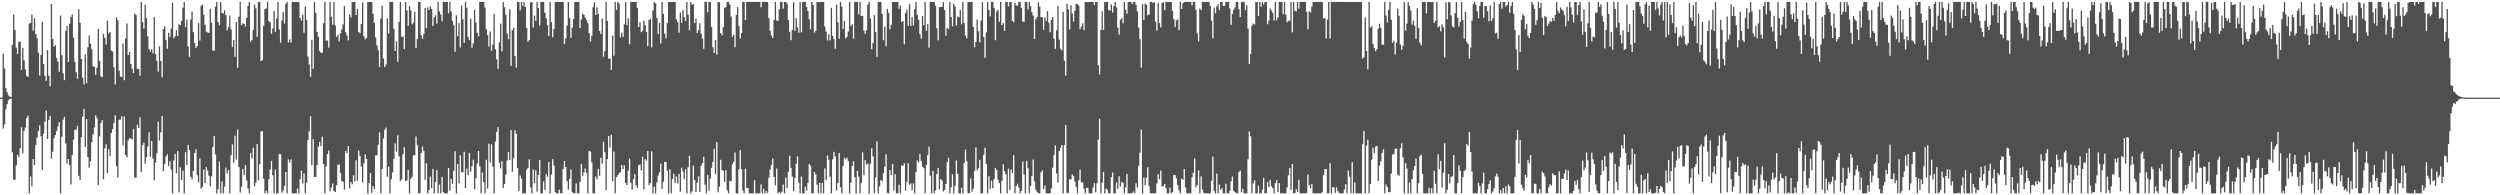 <svg xmlns="http://www.w3.org/2000/svg" width="1920" height="150"><path fill="#4f4f4f" d="M0 74.963h1v1H0zM1 74.879h1v1H1zM2 41.121h1v57.615H2zM3 52.567h1v42.907H3zM4 67.628h1v16.205H4zM5 70.846h1v9.133H5zM6 73.279h1v3.676H6zM7 74.165h1v1.705H7zM8 74.49h1v1.245H8zM9 34.454h1v82.47H9zM10 11.163h1v126.773H10zM11 23.042h1v115.091H11zM12 36.546h1v90.598H12zM13 41.453h1v77.485H13zM14 32.133h1v88.423H14zM15 31.947h1v81.845H15zM16 53.705h1v44.079H16zM17 36.939h1v80.881H17zM18 46.406h1v54.193H18zM19 53.371h1v44.424H19zM20 58.202h1v32.424H20zM21 59.109h1v29.712H21zM22 18.111h1v130.396H22zM23 17.567h1v117.897H23zM24 11.085h1v132.012H24zM25 23.57h1v98.521H25zM26 14.056h1v112.751H26zM27 26.097h1v85.39H27zM28 29.258h1v76.388H28zM29 40.475h1v60.307H29zM30 58.022h1v38.27H30zM31 42.213h1v62.415H31zM32 16.727h1v113.685H32zM33 49.265h1v53.317H33zM34 58.342h1v35.118H34zM35 62.08h1v22.717H35zM36 38.393h1v68.368H36zM37 58.193h1v33.873H37zM38 66.22h1v22.76H38zM39 3.085h1v118.78H39zM40 29.933h1v86.619H40zM41 35.909h1v70.297H41zM42 34.65h1v69.096H42zM43 44.433h1v56.232H43zM44 47.406h1v49.798H44zM45 55.092h1v38.666H45zM46 11.934h1v136.549H46zM47 42.325h1v62.628H47zM48 56.287h1v35.64H48zM49 61.544h1v28.183H49zM50 23.866h1v86.239H50zM51 19.995h1v105.576H51zM52 47.605h1v74.594H52zM53 18.185h1v108.647H53zM54 13.014h1v128.654H54zM55 11.085h1v107.901H55zM56 28.944h1v78.292H56zM57 47.585h1v52.209H57zM58 55.378h1v44.079H58zM59 60.432h1v36.123H59zM60 7.134h1v127.858H60zM61 17.523h1v120.755H61zM62 45.332h1v60.016H62zM63 59.663h1v30.009H63zM64 64.968h1v18.606H64zM65 41.748h1v71.03H65zM66 63.858h1v27.574H66zM67 36.33h1v84.251H67zM68 27.322h1v101.573H68zM69 33.479h1v90.327H69zM70 37.978h1v71.183H70zM71 50.899h1v52.316H71zM72 51.35h1v46.393H72zM73 57.518h1v31.041H73zM74 52.082h1v38.633H74zM75 22.259h1v119.998H75zM76 46.745h1v57.981H76zM77 58.472h1v35.995H77zM78 59.285h1v32.964H78zM79 25.9h1v111.758H79zM80 29.025h1v84.916H80zM81 34.2h1v76.596H81zM82 15.882h1v116.928H82zM83 25.71h1v88.929H83zM84 24.625h1v95.363H84zM85 38.83h1v63.36H85zM86 39.562h1v59.604H86zM87 51.686h1v42.728H87zM88 64.801h1v23.786H88zM89 13.305h1v114.264H89zM90 15.472h1v120.998H90zM91 54.282h1v37.69H91zM92 58.816h1v33.021H92zM93 59.262h1v30.108H93zM94 33.476h1v78.244H94zM95 61.569h1v27.768H95zM96 29.473h1v89.705H96zM97 18.027h1v102.827H97zM98 42.329h1v65.512H98zM99 39.935h1v66.216H99zM100 49.102h1v57.32H100zM101 52.636h1v54.408H101zM102 56.071h1v43.037H102zM103 10.455h1v126.054H103zM104 11.579h1v124.779H104zM105 53.018h1v42.824H105zM106 52.849h1v45.436H106zM107 58.095h1v32.039H107zM108 1.485h1v130.776H108zM109 17.017h1v94.387H109zM110 21.922h1v87.622H110zM111 3.786h1v121.991H111zM112 13.998h1v106.761H112zM113 27.892h1v84.596H113zM114 37.768h1v63.82H114zM115 39.581h1v80.799H115zM116 37.747h1v70.593H116zM117 40.993h1v80.799H117zM118 13.145h1v125.473H118zM119 41.576h1v83.289H119zM120 46.747h1v70.902H120zM121 54.973h1v38.521H121zM122 35.564h1v72.319H122zM123 46.781h1v54.857H123zM124 59.319h1v29.666H124zM125 22.337h1v109.085H125zM126 20.222h1v105.761H126zM127 30.613h1v89.606H127zM128 37.413h1v81.044H128zM129 25.129h1v102.456H129zM130 28.352h1v95.514H130zM131 21.927h1v108.267H131zM132 2.156h1v146.326H132zM133 29.361h1v93.889H133zM134 27.912h1v90.293H134zM135 23.154h1v109.979H135zM136 27.768h1v88.24H136zM137 18.672h1v129.08H137zM138 19.327h1v109.144H138zM139 16.054h1v122.186H139zM140 5.814h1v125.312H140zM141 1.517h1v147.041H141zM142 20.778h1v96.136H142zM143 14.932h1v111.909H143zM144 35.575h1v75.695H144zM145 43.607h1v71.717H145zM146 14.946h1v120.838H146zM147 8.796h1v128.986H147zM148 24.706h1v106.617H148zM149 33.025h1v84.612H149zM150 36.85h1v77.849H150zM151 35.335h1v99.275H151zM152 17.704h1v122.289H152zM153 31.098h1v90.504H153zM154 4.582h1v140.359H154zM155 3.378h1v140.043H155zM156 11.282h1v118.97H156zM157 19.112h1v121.387H157zM158 24.337h1v103.971H158zM159 24.934h1v106.031H159zM160 25.28h1v109.625H160zM161 6.752h1v136.423H161zM162 17.599h1v117.812H162zM163 38.718h1v74.122H163zM164 39.086h1v65.349H164zM165 5.045h1v113.593H165zM166 1.492h1v146.99H166zM167 16.898h1v128.577H167zM168 19.402h1v104.779H168zM169 1.52h1v146.905H169zM170 9.954h1v129.414H170zM171 10.373h1v138.13H171zM172 7.915h1v135.397H172zM173 11.726h1v116.992H173zM174 23.474h1v109.659H174zM175 20.847h1v109.776H175zM176 11.918h1v136.565H176zM177 22.68h1v96.452H177zM178 36.15h1v74.742H178zM179 30.824h1v94.196H179zM180 43.565h1v60.6H180zM181 16.926h1v105.569H181zM182 52.034h1v47.464H182zM183 12.861h1v115.37H183zM184 1.488h1v146.427H184zM185 19.439h1v124.045H185zM186 17.812h1v111.971H186zM187 18.441h1v116.043H187zM188 20.38h1v106.432H188zM189 13.655h1v124.855H189zM190 4.472h1v140.302H190zM191 1.517h1v146.83H191zM192 32.055h1v85.374H192zM193 30.794h1v90.954H193zM194 22.845h1v90.627H194zM195 3.481h1v139.57H195zM196 6.388h1v133.781H196zM197 28.274h1v82.401H197zM198 1.52h1v136.94H198zM199 1.501h1v124.632H199zM200 46.996h1v53.957H200zM201 46.22h1v54.582H201zM202 19.837h1v117.402H202zM203 6.976h1v141.513H203zM204 6.418h1v139.975H204zM205 1.328h1v147.178H205zM206 16.246h1v121.286H206zM207 17.063h1v113.257H207zM208 25.907h1v97.626H208zM209 21.952h1v112.641H209zM210 8.411h1v140.073H210zM211 24.41h1v105.832H211zM212 14.255h1v134.244H212zM213 1.52h1v146.963H213zM214 22.618h1v95.601H214zM215 32.799h1v85.637H215zM216 15.765h1v132.2H216zM217 9.224h1v137.102H217zM218 18.109h1v124.683H218zM219 2.955h1v129.178H219zM220 1.504h1v146.979H220zM221 32.613h1v89.822H221zM222 30.27h1v94.598H222zM223 32.737h1v89.677H223zM224 1.52h1v146.963H224zM225 1.497h1v147.066H225zM226 1.501h1v147.043H226zM227 1.52h1v146.979H227zM228 1.52h1v143.262H228zM229 1.728h1v146.754H229zM230 13.815h1v123.875H230zM231 15.772h1v115.262H231zM232 11.311h1v129.719H232zM233 25.131h1v108.1H233zM234 4.932h1v143.568H234zM235 15.461h1v124.814H235zM236 43.414h1v64.109H236zM237 49.66h1v51.11H237zM238 58.983h1v30.293H238zM239 30.604h1v96.345H239zM240 52.819h1v54.065H240zM241 1.52h1v134.381H241zM242 9.901h1v126.162H242zM243 24.408h1v102.36H243zM244 28.12h1v84.557H244zM245 39.066h1v69.872H245zM246 40.592h1v71.543H246zM247 40.478h1v64.516H247zM248 17.919h1v108.077H248zM249 1.501h1v146.981H249zM250 31.258h1v96.517H250zM251 31.091h1v87.224H251zM252 36.584h1v79.002H252zM253 1.552h1v145.324H253zM254 12.897h1v130.961H254zM255 19.091h1v121.834H255zM256 1.52h1v145.244H256zM257 19.579h1v127.908H257zM258 28.388h1v113.825H258zM259 26.754h1v99.922H259zM260 31.785h1v94.42H260zM261 25.589h1v107.201H261zM262 22.565h1v116.473H262zM263 18.768h1v120.794H263zM264 4.688h1v140.9H264zM265 24.76h1v91.167H265zM266 27.406h1v90.256H266zM267 31.025h1v81.094H267zM268 10.995h1v133.637H268zM269 13.474h1v126.288H269zM270 1.511h1v140.018H270zM271 1.465h1v133.136H271zM272 1.501h1v137.75H272zM273 11.568h1v111.533H273zM274 6.789h1v132.071H274zM275 24.596h1v90.929H275zM276 25.385h1v94.395H276zM277 18.407h1v109.533H277zM278 1.877h1v138.176H278zM279 27.869h1v97.537H279zM280 30.293h1v88.212H280zM281 29.157h1v92.971H281zM282 1.511h1v147.242H282zM283 1.495h1v139.018H283zM284 1.52h1v131.391H284zM285 1.506h1v146.608H285zM286 10.48h1v132.387H286zM287 17.496h1v127.812H287zM288 28.837h1v90.501H288zM289 34.893h1v84.438H289zM290 38.596h1v72.515H290zM291 51.409h1v50.293H291zM292 14.209h1v134.273H292zM293 4.28h1v125.484H293zM294 44.884h1v61.44H294zM295 51.503h1v48.208H295zM296 49.5h1v48.425H296zM297 14.124h1v121.648H297zM298 25.69h1v102.28H298zM299 1.492h1v146.995H299zM300 1.492h1v136.187H300zM301 1.52h1v130.847H301zM302 22.108h1v99.867H302zM303 39.157h1v70.973H303zM304 31.794h1v84.674H304zM305 47.411h1v56.523H305zM306 16.734h1v103.342H306zM307 1.492h1v137.551H307zM308 28.349h1v109.428H308zM309 28.024h1v90.453H309zM310 37.715h1v75.388H310zM311 1.52h1v137.546H311zM312 7.949h1v130.574H312zM313 19.842h1v110.634H313zM314 4.733h1v143.749H314zM315 7.961h1v129.297H315zM316 18.617h1v117.212H316zM317 17.283h1v102.16H317zM318 9.153h1v109.968H318zM319 36.861h1v68.011H319zM320 29.997h1v81.524H320zM321 1.515h1v146.97H321zM322 1.506h1v146.995H322zM323 27.109h1v90.435H323zM324 29.796h1v82.735H324zM325 26.168h1v89.789H325zM326 6.038h1v131.973H326zM327 21.682h1v103.802H327zM328 5.747h1v142.754H328zM329 7.597h1v138.451H329zM330 4.974h1v130.696H330zM331 6.862h1v137.668H331zM332 20.023h1v109.67H332zM333 13.284h1v135.223H333zM334 11.691h1v128.137H334zM335 18.082h1v112.495H335zM336 1.497h1v147.004H336zM337 8.819h1v132.886H337zM338 11.115h1v137.368H338zM339 16.342h1v119.501H339zM340 1.504h1v146.068H340zM341 1.504h1v146.997H341zM342 1.481h1v147.045H342zM343 1.52h1v146.979H343zM344 10.256h1v118.755H344zM345 1.501h1v144.96H345zM346 8.803h1v128.551H346zM347 16.138h1v125.129H347zM348 19.418h1v111.808H348zM349 39.78h1v76.466H349zM350 11.76h1v136.739H350zM351 27.928h1v98.027H351zM352 17.667h1v123.067H352zM353 36.411h1v82.859H353zM354 4.2h1v128.121H354zM355 14.811h1v117.425H355zM356 32.838h1v83.708H356zM357 1.504h1v142.932H357zM358 5.937h1v123.545H358zM359 28.363h1v106.178H359zM360 30.746h1v86.709H360zM361 14.41h1v117.551H361zM362 36.621h1v90.932H362zM363 33.257h1v89.421H363zM364 7.571h1v137.794H364zM365 17.301h1v119.565H365zM366 25.145h1v100.57H366zM367 27.827h1v88.139H367zM368 1.49h1v126.251H368zM369 1.483h1v147.018H369zM370 1.501h1v130.977H370zM371 1.501h1v138.366H371zM372 5.75h1v142.751H372zM373 22.538h1v100.126H373zM374 26.896h1v117.888H374zM375 35.706h1v74.651H375zM376 24.193h1v100.652H376zM377 39.011h1v71.82H377zM378 34.135h1v93.878H378zM379 10.618h1v137.867H379zM380 37.857h1v70.879H380zM381 45.566h1v55.706H381zM382 52.844h1v44.797H382zM383 32.533h1v92.344H383zM384 18.164h1v111.179H384zM385 39.487h1v84.344H385zM386 1.52h1v142.831H386zM387 5.527h1v135.814H387zM388 11.201h1v122.9H388zM389 25.747h1v97.551H389zM390 30.093h1v86.644H390zM391 7.207h1v115.566H391zM392 50.583h1v49.355H392zM393 23.259h1v108.675H393zM394 21.389h1v100.032H394zM395 43.007h1v57.093H395zM396 51.899h1v50.838H396zM397 1.513h1v127.564H397zM398 1.52h1v145.106H398zM399 7.993h1v126.727H399zM400 1.501h1v135.688H400zM401 4.662h1v143.82H401zM402 1.501h1v146.981H402zM403 5.379h1v143.113H403zM404 21.606h1v108.705H404zM405 32.08h1v96.821H405zM406 30.661h1v91.682H406zM407 1.962h1v141.966H407zM408 1.508h1v146.992H408zM409 21.199h1v108.963H409zM410 12.041h1v128.656H410zM411 15.958h1v114.772H411zM412 1.479h1v145.738H412zM413 6.132h1v128.258H413zM414 19.723h1v103.209H414zM415 1.499h1v147.027H415zM416 1.52h1v146.988H416zM417 1.501h1v137.835H417zM418 9.798h1v136.143H418zM419 13.962h1v119.863H419zM420 19.345h1v116.397H420zM421 27.601h1v96.855H421zM422 1.515h1v147.098H422zM423 17.017h1v117.1H423zM424 28.695h1v93.507H424zM425 22.247h1v104.937H425zM426 1.52h1v145.937H426zM427 1.504h1v147.002H427zM428 1.501h1v146.999H428zM429 1.501h1v144.179H429zM430 1.52h1v146.963H430zM431 1.504h1v146.983H431zM432 1.52h1v128.416H432zM433 33.678h1v90.032H433zM434 29.453h1v98.908H434zM435 19.702h1v119.426H435zM436 1.547h1v144.063H436zM437 13.916h1v123.465H437zM438 29.091h1v101.03H438zM439 21.21h1v126.221H439zM440 14.614h1v133.868H440zM441 1.52h1v146.981H441zM442 1.501h1v139.419H442zM443 1.501h1v146.981H443zM444 1.506h1v146.981H444zM445 21.442h1v118.27H445zM446 15.074h1v110.799H446zM447 10.654h1v124.36H447zM448 11.398h1v120.861H448zM449 13.568h1v115.873H449zM450 15.417h1v117.285H450zM451 17.857h1v130.625H451zM452 25.511h1v90.432H452zM453 31.92h1v84.44H453zM454 27.429h1v97.279H454zM455 5.647h1v142.863H455zM456 1.746h1v146.738H456zM457 11.545h1v123.992H457zM458 5.605h1v132.147H458zM459 10.771h1v118.924H459zM460 23.799h1v111.151H460zM461 26.232h1v94.937H461zM462 14.25h1v111.421H462zM463 43.469h1v65.358H463zM464 39.278h1v77.549H464zM465 1.501h1v144.466H465zM466 16.106h1v106.109H466zM467 45.087h1v59.409H467zM468 44.868h1v68.462H468zM469 53.696h1v49.806H469zM470 27.413h1v111.751H470zM471 42.783h1v73.488H471zM472 1.506h1v147.011H472zM473 7.544h1v128.551H473zM474 1.52h1v132.971H474zM475 2.772h1v130.268H475zM476 28.674h1v103.573H476zM477 25.042h1v101.701H477zM478 28.262h1v101.586H478zM479 18.704h1v108.391H479zM480 1.52h1v138.979H480zM481 19.286h1v122.864H481zM482 14.072h1v117.027H482zM483 34.007h1v87.849H483zM484 1.501h1v138.874H484zM485 1.497h1v144.255H485zM486 1.517h1v136.07H486zM487 1.501h1v132.247H487zM488 1.504h1v140.838H488zM489 6.111h1v138.174H489zM490 20.741h1v106.251H490zM491 17.12h1v109.155H491zM492 24.71h1v106.155H492zM493 23.763h1v96.608H493zM494 15.772h1v129.68H494zM495 19.389h1v102.824H495zM496 24.502h1v98.965H496zM497 35.449h1v80.545H497zM498 15.376h1v126.878H498zM499 14.365h1v126.201H499zM500 36.413h1v79.805H500zM501 8.045h1v140.465H501zM502 1.495h1v141.861H502zM503 2.657h1v145.825H503zM504 13.744h1v126.288H504zM505 26.15h1v108.636H505zM506 17.628h1v114.662H506zM507 33.387h1v92.291H507zM508 1.52h1v143.658H508zM509 10.586h1v128.991H509zM510 25.742h1v98.569H510zM511 29.462h1v94.976H511zM512 17.828h1v113.239H512zM513 1.52h1v146.963H513zM514 1.52h1v128.441H514zM515 1.52h1v146.967H515zM516 1.501h1v135.949H516zM517 1.501h1v131.888H517zM518 1.504h1v139.1H518zM519 14.923h1v120.648H519zM520 17.056h1v123.82H520zM521 25.031h1v108.473H521zM522 9.691h1v137.482H522zM523 17.626h1v111.211H523zM524 7.828h1v123.875H524zM525 13.097h1v124.285H525zM526 16.134h1v113.637H526zM527 1.52h1v146.988H527zM528 11.288h1v117.095H528zM529 23.222h1v96.363H529zM530 1.52h1v146.963H530zM531 3.635h1v143.431H531zM532 3.227h1v123.998H532zM533 17.729h1v120.554H533zM534 14.207h1v133.273H534zM535 25.369h1v114.974H535zM536 23.135h1v112.344H536zM537 17.839h1v129.554H537zM538 25.825h1v101.467H538zM539 29.693h1v95.551H539zM540 37.424h1v82.939H540zM541 1.247h1v140.572H541zM542 1.501h1v146.981H542zM543 9.435h1v124.939H543zM544 1.499h1v145.095H544zM545 1.504h1v135.642H545zM546 20.631h1v108.254H546zM547 36.321h1v88.103H547zM548 40.693h1v73.548H548zM549 30.778h1v103.019H549zM550 41.998h1v67.098H550zM551 1.52h1v146.251H551zM552 1.664h1v141.62H552zM553 25.388h1v97.333H553zM554 27.127h1v103.394H554zM555 20.842h1v110.398H555zM556 6.189h1v133.429H556zM557 5.358h1v125.305H557zM558 1.495h1v144.621H558zM559 1.495h1v146.967H559zM560 3.426h1v135.39H560zM561 12.712h1v126.537H561zM562 28.324h1v97.858H562zM563 26.8h1v97.517H563zM564 36.225h1v80.934H564zM565 11.492h1v137.018H565zM566 5.466h1v143.035H566zM567 20.05h1v109.968H567zM568 29.556h1v85.649H568zM569 25.447h1v104.34H569zM570 1.504h1v144.852H570zM571 1.495h1v147.013H571zM572 15.411h1v114.134H572zM573 1.501h1v142.763H573zM574 1.501h1v143.056H574zM575 1.504h1v146.995H575zM576 1.506h1v146.976H576zM577 1.504h1v146.979H577zM578 1.506h1v146.99H578zM579 1.504h1v136.894H579zM580 1.504h1v146.995H580zM581 1.504h1v146.992H581zM582 1.508h1v146.974H582zM583 1.515h1v146.981H583zM584 5.61h1v136.01H584zM585 1.506h1v146.976H585zM586 1.506h1v143.431H586zM587 1.506h1v146.99H587zM588 1.52h1v145.058H588zM589 1.52h1v146.743H589zM590 13.852h1v122.605H590zM591 23.504h1v106.828H591zM592 27.271h1v99.403H592zM593 29.057h1v92.692H593zM594 15.342h1v120.595H594zM595 1.52h1v140.865H595zM596 15.617h1v113.806H596zM597 15.965h1v132.518H597zM598 7.18h1v140.25H598zM599 1.38h1v147.144H599zM600 1.52h1v145.669H600zM601 6.599h1v135.106H601zM602 1.495h1v147.002H602zM603 1.506h1v134.843H603zM604 2.756h1v141.817H604zM605 15.319h1v116.603H605zM606 24.348h1v95.269H606zM607 30.869h1v98.032H607zM608 23.039h1v112.561H608zM609 1.744h1v145.04H609zM610 23.637h1v113.136H610zM611 13.948h1v111.76H611zM612 21.023h1v99.045H612zM613 25.095h1v115.152H613zM614 1.52h1v146.963H614zM615 24.82h1v110.792H615zM616 1.497h1v147.008H616zM617 1.499h1v147.002H617zM618 1.501h1v141.895H618zM619 5.424h1v140.916H619zM620 8.448h1v131.955H620zM621 14.731h1v111.256H621zM622 22.403h1v104.77H622zM623 1.527h1v146.956H623zM624 3.77h1v144.733H624zM625 25.035h1v107.031H625zM626 23.824h1v110.19H626zM627 1.52h1v140.229H627zM628 1.52h1v146.963H628zM629 1.721h1v138.695H629zM630 1.52h1v146.963H630zM631 1.504h1v139.011H631zM632 1.504h1v146.979H632zM633 20.43h1v108.888H633zM634 24.307h1v114.026H634zM635 31.137h1v88.251H635zM636 26.344h1v96.267H636zM637 30.963h1v104.768H637zM638 6.006h1v142.477H638zM639 27.473h1v94.878H639zM640 30.05h1v86.558H640zM641 37.434h1v82.651H641zM642 3.648h1v142.518H642zM643 17.116h1v123.497H643zM644 29.778h1v87.796H644zM645 1.492h1v142.335H645zM646 4.958h1v143.525H646zM647 22.202h1v105.296H647zM648 16.173h1v104.932H648zM649 29.51h1v92.758H649zM650 28.23h1v92.845H650zM651 24.223h1v99.604H651zM652 1.492h1v147.018H652zM653 20.05h1v120.229H653zM654 18.624h1v108.904H654zM655 29.72h1v94.147H655zM656 1.52h1v134.63H656zM657 1.497h1v147.24H657zM658 1.506h1v129.757H658zM659 11.057h1v124.548H659zM660 1.504h1v146.979H660zM661 12.396h1v128.251H661zM662 12.209h1v104.758H662zM663 23.589h1v111.058H663zM664 25.964h1v96.958H664zM665 23.264h1v103.266H665zM666 3.644h1v121.874H666zM667 1.52h1v147.194H667zM668 14.204h1v111.506H668zM669 37.743h1v76.116H669zM670 32.911h1v87.146H670zM671 11.694h1v136.789H671zM672 24.554h1v111.719H672zM673 43.661h1v64.83H673zM674 1.495h1v146.988H674zM675 1.497h1v141.664H675zM676 1.501h1v136.738H676zM677 10.803h1v128.583H677zM678 30.908h1v102.06H678zM679 20.535h1v107.466H679zM680 35.557h1v82.976H680zM681 6.871h1v141.321H681zM682 10.05h1v138.432H682zM683 22.417h1v108.146H683zM684 18.901h1v115.564H684zM685 1.501h1v124.557H685zM686 1.495h1v144.688H686zM687 1.499h1v132.316H687zM688 1.52h1v146.974H688zM689 1.506h1v146.976H689zM690 6.706h1v135.161H690zM691 4.314h1v144.168H691zM692 16.99h1v110.105H692zM693 16.138h1v111.256H693zM694 34.051h1v91.248H694zM695 9.949h1v136.338H695zM696 7.43h1v132.273H696zM697 19.704h1v105.605H697zM698 3.23h1v138.686H698zM699 20.032h1v120.783H699zM700 12.978h1v133.099H700zM701 19.384h1v121.541H701zM702 7.077h1v141.417H702zM703 1.517h1v130.68H703zM704 11.563h1v111.687H704zM705 15.225h1v109.464H705zM706 26.202h1v92.016H706zM707 29.659h1v93.944H707zM708 12.405h1v115.64H708zM709 19.345h1v109.844H709zM710 1.517h1v146.965H710zM711 23.726h1v102.95H711zM712 18.379h1v100.812H712zM713 36.633h1v75.93H713zM714 1.421h1v133.511H714zM715 1.495h1v146.992H715zM716 1.499h1v129.803H716zM717 1.52h1v146.963H717zM718 4.312h1v141.982H718zM719 21.696h1v111.923H719zM720 31.004h1v98.029H720zM721 5.42h1v139.897H721zM722 5.303h1v132.234H722zM723 5.255h1v133.465H723zM724 1.52h1v145.534H724zM725 7.668h1v138.18H725zM726 27.425h1v113.905H726zM727 21.43h1v103.209H727zM728 22.492h1v98.629H728zM729 1.499h1v147.004H729zM730 13.099h1v130.694H730zM731 20.219h1v113.648H731zM732 2.888h1v145.594H732zM733 4.948h1v137.761H733zM734 19.585h1v103.68H734zM735 12.735h1v120.776H735zM736 13.213h1v135.297H736zM737 7.516h1v140.966H737zM738 18.695h1v125.429H738zM739 1.504h1v146.992H739zM740 17.649h1v107.459H740zM741 27.331h1v87.539H741zM742 29.402h1v94.424H742zM743 1.52h1v146.711H743zM744 1.499h1v146.983H744zM745 1.504h1v135.493H745zM746 1.508h1v145.729H746zM747 20.65h1v124.274H747zM748 36.262h1v94.94H748zM749 32.254h1v80.888H749zM750 15.115h1v115.74H750zM751 24.088h1v105.141H751zM752 32.538h1v90.199H752zM753 15.788h1v132.701H753zM754 1.504h1v147.004H754zM755 28.409h1v90.59H755zM756 44.398h1v69.039H756zM757 24.95h1v101.087H757zM758 1.52h1v146.963H758zM759 7.732h1v127.674H759zM760 12.579h1v132.348H760zM761 1.497h1v137.249H761zM762 1.501h1v143.081H762zM763 6.02h1v131.543H763zM764 30.945h1v98.084H764zM765 8.977h1v121.664H765zM766 7.647h1v130.465H766zM767 16.669h1v124.006H767zM768 1.511h1v146.99H768zM769 19.228h1v119.526H769zM770 17.706h1v108.466H770zM771 23.785h1v107.675H771zM772 1.497h1v132.348H772zM773 1.499h1v146.983H773zM774 4.907h1v124.619H774zM775 1.511h1v144.248H775zM776 1.52h1v128.654H776zM777 16.079h1v116.727H777zM778 17.109h1v102.044H778zM779 2.367h1v146.136H779zM780 4.207h1v138.672H780zM781 4.271h1v136.814H781zM782 1.501h1v142.662H782zM783 1.508h1v146.99H783zM784 6.084h1v140.554H784zM785 16.633h1v107.498H785zM786 16.713h1v117.352H786zM787 1.499h1v146.983H787zM788 1.517h1v122.002H788zM789 7.324h1v121.84H789zM790 1.504h1v146.979H790zM791 4.731h1v138.036H791zM792 9.343h1v125.93H792zM793 11.996h1v110.501H793zM794 29.958h1v109.343H794zM795 14.751h1v130.916H795zM796 12.93h1v134.475H796zM797 1.504h1v146.999H797zM798 5.024h1v143.459H798zM799 13.206h1v119.123H799zM800 13.282h1v117.544H800zM801 22.831h1v122.365H801zM802 13.335h1v129.16H802zM803 16.239h1v132.262H803zM804 8.613h1v139.881H804zM805 17.487h1v131.028H805zM806 24.719h1v123.763H806zM807 15.189h1v129.524H807zM808 13.122h1v115.642H808zM809 29.784h1v89.409H809zM810 37.507h1v74.182H810zM811 23.245h1v109.982H811zM812 4.53h1v135.594H812zM813 30.416h1v85.601H813zM814 37.422h1v75.988H814zM815 38.832h1v72.522H815zM816 9.043h1v139.469H816zM817 46.587h1v64.834H817zM818 58.122h1v37.903H818zM819 2.916h1v145.567H819zM820 7.178h1v140.909H820zM821 22.527h1v115.191H821zM822 4.179h1v133.598H822zM823 10.332h1v123.692H823zM824 16.582h1v118.826H824zM825 8.272h1v131.071H825zM826 2.854h1v140.625H826zM827 3.149h1v145.347H827zM828 4.333h1v134.124H828zM829 22.373h1v107.956H829zM830 20.345h1v119.609H830zM831 17.876h1v122.28H831zM832 23.08h1v121.756H832zM833 1.52h1v146.963H833zM834 1.52h1v142.742H834zM835 1.698h1v142.66H835zM836 1.52h1v146.963H836zM837 1.387h1v147.109H837zM838 1.52h1v146.963H838zM839 1.52h1v142.424H839zM840 3.891h1v136.812H840zM841 1.52h1v146.178H841zM842 1.501h1v139.304H842zM843 50.13h1v57.134H843zM844 57.214h1v33.989H844zM845 23.129h1v125.37H845zM846 8.611h1v131.758H846zM847 23.14h1v108.929H847zM848 1.52h1v146.965H848zM849 1.52h1v143.289H849zM850 1.52h1v144.159H850zM851 7.629h1v140.872H851zM852 8.24h1v140.243H852zM853 3.367h1v132.657H853zM854 9.624h1v122.85H854zM855 4.516h1v143.967H855zM856 1.504h1v146.995H856zM857 5.672h1v134.523H857zM858 21.256h1v123.8H858zM859 26.516h1v108.915H859zM860 15.15h1v128.048H860zM861 13.943h1v125.683H861zM862 17.928h1v122.557H862zM863 1.52h1v146.965H863zM864 7.45h1v136.544H864zM865 10.579h1v122.962H865zM866 1.52h1v146.97H866zM867 1.501h1v146.981H867zM868 1.52h1v146.967H868zM869 3.181h1v145.022H869zM870 1.52h1v145.557H870zM871 1.52h1v146.963H871zM872 3.779h1v136.99H872zM873 8.871h1v135.248H873zM874 21.206h1v106.088H874zM875 30.087h1v87.038H875zM876 51.979h1v47.576H876zM877 3.197h1v145.363H877zM878 15.296h1v121.144H878zM879 2.87h1v139.357H879zM880 3.712h1v132.827H880zM881 11.7h1v116.773H881zM882 11.012h1v131.84H882zM883 1.501h1v146.999H883zM884 1.52h1v146.979H884zM885 2.309h1v146.189H885zM886 1.517h1v146.983H886zM887 16.658h1v131.824H887zM888 23.483h1v117.444H888zM889 2.119h1v131.661H889zM890 17.734h1v119.959H890zM891 21.066h1v109.881H891zM892 2.376h1v140.89H892zM893 1.604h1v141.343H893zM894 7.837h1v133.497H894zM895 1.357h1v143.227H895zM896 1.501h1v146.99H896zM897 1.501h1v146.99H897zM898 1.506h1v142.559H898zM899 1.52h1v146.979H899zM900 8.34h1v139.215H900zM901 14.758h1v119.693H901zM902 20.62h1v113.877H902zM903 15.63h1v121.277H903zM904 14.937h1v127.247H904zM905 23.124h1v123.026H905zM906 1.499h1v147.004H906zM907 6.85h1v130.378H907zM908 2.529h1v135.534H908zM909 1.52h1v128.233H909zM910 1.501h1v142.406H910zM911 1.504h1v146.992H911zM912 1.506h1v146.983H912zM913 1.52h1v146.965H913zM914 1.508h1v146.974H914zM915 4.118h1v131.906H915zM916 1.504h1v131.13H916zM917 1.504h1v120.158H917zM918 7.571h1v136.322H918zM919 25.621h1v116.578H919zM920 31.686h1v99.142H920zM921 6.532h1v141.952H921zM922 7.704h1v127.702H922zM923 1.52h1v144.033H923zM924 1.501h1v146.635H924zM925 1.501h1v146.995H925zM926 1.511h1v146.981H926zM927 1.517h1v146.974H927zM928 1.517h1v146.976H928zM929 4.578h1v143.916H929zM930 15.864h1v123.044H930zM931 29.366h1v90.893H931zM932 5.871h1v140.657H932zM933 10.252h1v138.231H933zM934 4.85h1v128.478H934zM935 3.243h1v145.239H935zM936 7.807h1v133.96H936zM937 1.52h1v144.365H937zM938 1.52h1v143.037H938zM939 4.669h1v143.829H939zM940 4.477h1v144.006H940zM941 1.504h1v139.608H941zM942 1.508h1v146.988H942zM943 1.504h1v146.983H943zM944 6.519h1v139.991H944zM945 19.052h1v120.231H945zM946 10.748h1v124.887H946zM947 7.336h1v139.181H947zM948 5.644h1v141.879H948zM949 1.52h1v146.981H949zM950 1.504h1v146.986H950zM951 7.059h1v125.186H951zM952 13.083h1v117.823H952zM953 1.52h1v146.157H953zM954 1.504h1v143.495H954zM955 1.52h1v146.981H955zM956 7.867h1v140.625H956zM957 3.976h1v144.523H957zM958 22.014h1v100.311H958zM959 49.026h1v51.959H959zM960 41.526h1v63.136H960zM961 19.821h1v128.682H961zM962 18.091h1v122.742H962zM963 18.853h1v119.632H963zM964 1.52h1v146.963H964zM965 1.52h1v146.97H965zM966 12.309h1v130.371H966zM967 1.52h1v146.981H967zM968 5.248h1v143.25H968zM969 1.517h1v144.193H969zM970 3.376h1v133.223H970zM971 1.52h1v146.981H971zM972 1.506h1v146.99H972zM973 18.631h1v121.032H973zM974 15.829h1v127.867H974zM975 6.537h1v131.575H975zM976 8.034h1v134.884H976zM977 10.043h1v134.45H977zM978 15.827h1v132.655H978zM979 1.504h1v139.135H979zM980 15.633h1v122.644H980zM981 13.403h1v134.006H981zM982 1.52h1v139.107H982zM983 1.511h1v146.99H983zM984 1.52h1v146.979H984zM985 10.931h1v137.551H985zM986 1.506h1v146.99H986zM987 11.245h1v137.256H987zM988 17.075h1v126.935H988zM989 15.903h1v118.75H989zM990 16.187h1v112.918H990zM991 1.508h1v144.239H991zM992 24.82h1v101.149H992zM993 1.479h1v147.022H993zM994 8.196h1v140.085H994zM995 8.762h1v136.503H995zM996 1.517h1v145.887H996zM997 6.647h1v131.462H997zM998 1.421h1v147.075H998zM999 1.499h1v146.99H999zM1000 1.504h1v146.99H1000zM1001 1.431h1v147.063H1001zM1002 1.52h1v146.963H1002zM1003 9.114h1v139.041H1003zM1004 22.511h1v111.474H1004zM1005 8.734h1v133.303H1005zM1006 9.592h1v135.058H1006zM1007 5.118h1v136.091H1007zM1008 1.508h1v146.992H1008zM1009 1.623h1v146.876H1009zM1010 1.504h1v146.992H1010zM1011 1.506h1v146.995H1011zM1012 1.508h1v147.002H1012zM1013 1.501h1v146.992H1013zM1014 1.508h1v146.986H1014zM1015 1.508h1v146.104H1015zM1016 14.117h1v120.341H1016zM1017 13.857h1v115.999H1017zM1018 29.588h1v100.188H1018zM1019 15.074h1v133.408H1019zM1020 1.52h1v146.963H1020zM1021 29.478h1v95.805H1021zM1022 1.499h1v147.004H1022zM1023 1.504h1v142.238H1023zM1024 1.504h1v142.38H1024zM1025 1.506h1v146.663H1025zM1026 1.52h1v142.325H1026zM1027 1.506h1v145.257H1027zM1028 1.508h1v146.661H1028zM1029 1.504h1v147.052H1029zM1030 1.506h1v146.988H1030zM1031 1.501h1v146.981H1031zM1032 1.501h1v144.063H1032zM1033 1.511h1v139.89H1033zM1034 1.508h1v146.974H1034zM1035 1.52h1v129.402H1035zM1036 1.515h1v134.12H1036zM1037 1.515h1v146.986H1037zM1038 1.511h1v123.083H1038zM1039 1.488h1v146.995H1039zM1040 1.508h1v138.629H1040zM1041 1.511h1v146.981H1041zM1042 1.511h1v146.99H1042zM1043 1.52h1v146.974H1043zM1044 1.511h1v146.981H1044zM1045 1.504h1v146.979H1045zM1046 44.984h1v65.857H1046zM1047 44.051h1v56.436H1047zM1048 13.44h1v135.043H1048zM1049 39.185h1v72.708H1049zM1050 53.226h1v54.093H1050zM1051 1.474h1v147.008H1051zM1052 21.176h1v120.089H1052zM1053 20.16h1v102.508H1053zM1054 33.879h1v79.503H1054zM1055 37.008h1v80.49H1055zM1056 39.345h1v73.285H1056zM1057 37.798h1v74.207H1057zM1058 22.092h1v116.906H1058zM1059 18.285h1v108.826H1059zM1060 21.602h1v102.113H1060zM1061 34.236h1v83.159H1061zM1062 34.419h1v80.238H1062zM1063 1.529h1v146.954H1063zM1064 11.829h1v129.835H1064zM1065 17.221h1v126.448H1065zM1066 7.473h1v140.126H1066zM1067 1.481h1v145.965H1067zM1068 15.138h1v118.141H1068zM1069 32.915h1v85.702H1069zM1070 31.201h1v86.995H1070zM1071 41.844h1v72.509H1071zM1072 32.735h1v81.444H1072zM1073 6.612h1v127.576H1073zM1074 12.092h1v122.898H1074zM1075 34.273h1v79.593H1075zM1076 38.239h1v71.849H1076zM1077 35.131h1v85.779H1077zM1078 1.63h1v146.901H1078zM1079 23.598h1v101.756H1079zM1080 18.176h1v111.323H1080zM1081 1.756h1v146.727H1081zM1082 4.491h1v135.777H1082zM1083 8.059h1v140.43H1083zM1084 18.965h1v118.494H1084zM1085 15.875h1v114.919H1085zM1086 19.769h1v107.748H1086zM1087 29.922h1v91.84H1087zM1088 6.365h1v142.133H1088zM1089 21.391h1v119.396H1089zM1090 32.81h1v87.002H1090zM1091 34.742h1v83.971H1091zM1092 1.504h1v132.041H1092zM1093 1.52h1v146.99H1093zM1094 1.453h1v147.05H1094zM1095 10.364h1v138.119H1095zM1096 1.501h1v146.999H1096zM1097 1.52h1v142.735H1097zM1098 1.504h1v146.997H1098zM1099 1.595h1v142.934H1099zM1100 1.506h1v146.995H1100zM1101 17.638h1v113.463H1101zM1102 15.889h1v125.276H1102zM1103 1.501h1v146.999H1103zM1104 21.009h1v97.487H1104zM1105 20.164h1v109.652H1105zM1106 24.122h1v99.407H1106zM1107 18.867h1v125.056H1107zM1108 20.867h1v111.744H1108zM1109 44.147h1v65.912H1109zM1110 1.785h1v146.711H1110zM1111 14.914h1v130.831H1111zM1112 1.52h1v132.112H1112zM1113 1.813h1v138.991H1113zM1114 11.902h1v123.87H1114zM1115 20.213h1v115.235H1115zM1116 21.14h1v97.878H1116zM1117 10.126h1v138.357H1117zM1118 1.517h1v146.988H1118zM1119 13.76h1v126.89H1119zM1120 20.48h1v106.422H1120zM1121 16.752h1v114.39H1121zM1122 1.495h1v147.002H1122zM1123 15.452h1v120.536H1123zM1124 29.695h1v101.605H1124zM1125 9.066h1v121.263H1125zM1126 32.087h1v78.672H1126zM1127 33.785h1v78.183H1127zM1128 45.035h1v56.271H1128zM1129 36.527h1v80.236H1129zM1130 15.944h1v115.837H1130zM1131 3.058h1v145.427H1131zM1132 1.508h1v146.974H1132zM1133 3.722h1v144.761H1133zM1134 8.59h1v139.911H1134zM1135 13.957h1v126.418H1135zM1136 4.566h1v138.457H1136zM1137 1.483h1v147.018H1137zM1138 1.492h1v139.302H1138zM1139 13.641h1v118.872H1139zM1140 4.58h1v143.884H1140zM1141 4.585h1v143.939H1141zM1142 8.615h1v136.633H1142zM1143 16.344h1v124.923H1143zM1144 4.124h1v134.449H1144zM1145 16.145h1v132.355H1145zM1146 14.204h1v132.953H1146zM1147 1.501h1v143.044H1147zM1148 25.729h1v109.81H1148zM1149 25.063h1v108.249H1149zM1150 29.796h1v105.928H1150zM1151 3.042h1v145.459H1151zM1152 1.52h1v144.454H1152zM1153 6.69h1v141.811H1153zM1154 1.504h1v142.806H1154zM1155 1.506h1v146.981H1155zM1156 4.921h1v138.1H1156zM1157 3.722h1v144.777H1157zM1158 1.52h1v140.204H1158zM1159 9.734h1v133.42H1159zM1160 4.536h1v143.964H1160zM1161 1.52h1v146.963H1161zM1162 10.556h1v137.926H1162zM1163 23.032h1v112.822H1163zM1164 37.974h1v69.599H1164zM1165 53.856h1v45.96H1165zM1166 26.875h1v98.771H1166zM1167 39.862h1v67.727H1167zM1168 15.228h1v126.59H1168zM1169 11.012h1v133.674H1169zM1170 12.154h1v134.294H1170zM1171 22.428h1v111.822H1171zM1172 18.347h1v117.931H1172zM1173 27.523h1v95.347H1173zM1174 29.249h1v96.04H1174zM1175 25.25h1v93.811H1175zM1176 1.515h1v146.986H1176zM1177 3.564h1v144.919H1177zM1178 6.796h1v134.257H1178zM1179 19.036h1v122.223H1179zM1180 15.536h1v132.951H1180zM1181 1.508h1v146.997H1181zM1182 6.253h1v138.789H1182zM1183 2.348h1v146.15H1183zM1184 13.607h1v118.231H1184zM1185 26.903h1v106.011H1185zM1186 12.211h1v123.273H1186zM1187 13.227h1v135.255H1187zM1188 19.908h1v128.579H1188zM1189 18.107h1v125.747H1189zM1190 16.017h1v125.461H1190zM1191 16.866h1v125.628H1191zM1192 13.845h1v119.254H1192zM1193 15.997h1v118.501H1193zM1194 11.43h1v123.156H1194zM1195 1.495h1v146.988H1195zM1196 8.178h1v140.305H1196zM1197 10.135h1v121.474H1197zM1198 5.743h1v142.914H1198zM1199 7.244h1v130.096H1199zM1200 8.29h1v129.105H1200zM1201 11.698h1v121.513H1201zM1202 20.201h1v110.055H1202zM1203 5.164h1v133.099H1203zM1204 16.097h1v114.827H1204zM1205 1.504h1v147.004H1205zM1206 5.699h1v142.788H1206zM1207 11.337h1v137.146H1207zM1208 17.228h1v129.282H1208zM1209 1.497h1v137.411H1209zM1210 1.52h1v140.465H1210zM1211 11.412h1v126.75H1211zM1212 3.873h1v141.547H1212zM1213 1.52h1v146.979H1213zM1214 16.431h1v119.696H1214zM1215 26.628h1v96.702H1215zM1216 7.143h1v123.726H1216zM1217 24.426h1v104.12H1217zM1218 36.031h1v81.094H1218zM1219 17.974h1v105.136H1219zM1220 1.492h1v145.832H1220zM1221 21.329h1v113.069H1221zM1222 31.796h1v85.445H1222zM1223 28.146h1v94.186H1223zM1224 28.674h1v97.361H1224zM1225 9.725h1v131.982H1225zM1226 9.641h1v136.768H1226zM1227 1.52h1v146.963H1227zM1228 5.173h1v143.31H1228zM1229 3.298h1v131.208H1229zM1230 12.087h1v110.881H1230zM1231 16.571h1v114.681H1231zM1232 37.221h1v82.628H1232zM1233 23.007h1v105.052H1233zM1234 1.52h1v146.99H1234zM1235 10.769h1v128.279H1235zM1236 35.735h1v81.403H1236zM1237 24.458h1v93.511H1237zM1238 38.207h1v78.814H1238zM1239 1.314h1v147.196H1239zM1240 6.841h1v119.016H1240zM1241 21.263h1v118.499H1241zM1242 1.52h1v144.44H1242zM1243 17.482h1v110.563H1243zM1244 26.804h1v94.28H1244zM1245 33.298h1v78.116H1245zM1246 23.325h1v90.664H1246zM1247 38.402h1v64.834H1247zM1248 37.69h1v79.648H1248zM1249 3.548h1v144.66H1249zM1250 24.671h1v101.959H1250zM1251 18.567h1v111.966H1251zM1252 34.142h1v92.12H1252zM1253 40.015h1v74.12H1253zM1254 7.75h1v140.733H1254zM1255 32.952h1v85.363H1255zM1256 1.495h1v139.666H1256zM1257 1.497h1v141.927H1257zM1258 1.501h1v146.999H1258zM1259 5.024h1v143.468H1259zM1260 10.405h1v123.674H1260zM1261 12.286h1v136.196H1261zM1262 18.246h1v120.369H1262zM1263 3.275h1v134.218H1263zM1264 1.517h1v146.965H1264zM1265 20.982h1v112.039H1265zM1266 4.344h1v143.085H1266zM1267 23.621h1v121.786H1267zM1268 1.501h1v146.997H1268zM1269 1.504h1v146.995H1269zM1270 1.515h1v146.967H1270zM1271 7.633h1v140.401H1271zM1272 1.52h1v141.327H1272zM1273 6.436h1v142.058H1273zM1274 11.806h1v133.337H1274zM1275 3.548h1v139.126H1275zM1276 1.52h1v142.312H1276zM1277 15.683h1v131.854H1277zM1278 1.52h1v146.963H1278zM1279 28.752h1v102.25H1279zM1280 1.52h1v138.849H1280zM1281 26.704h1v96.166H1281zM1282 3.31h1v135.981H1282zM1283 11.595h1v119.89H1283zM1284 17.75h1v98.546H1284zM1285 1.52h1v146.988H1285zM1286 25.555h1v103.01H1286zM1287 21.048h1v102.222H1287zM1288 35.211h1v77.606H1288zM1289 28.784h1v92.957H1289zM1290 27.166h1v84.788H1290zM1291 28.759h1v82.808H1291zM1292 19.608h1v108.13H1292zM1293 27.562h1v100.229H1293zM1294 33.854h1v84.376H1294zM1295 34.847h1v76.628H1295zM1296 33.138h1v79.089H1296zM1297 2.33h1v138.748H1297zM1298 13.586h1v123.001H1298zM1299 15.878h1v113.442H1299zM1300 4.074h1v144.424H1300zM1301 20.112h1v108.146H1301zM1302 1.52h1v124.582H1302zM1303 33.11h1v86.896H1303zM1304 10.4h1v123.603H1304zM1305 40.15h1v72.49H1305zM1306 34.367h1v76.658H1306zM1307 16.768h1v122.886H1307zM1308 46.333h1v66.095H1308zM1309 47.479h1v57.42H1309zM1310 49.441h1v54.012H1310zM1311 23.817h1v92.579H1311zM1312 15.692h1v119.792H1312zM1313 50.32h1v57.492H1313zM1314 22.57h1v118.135H1314zM1315 7.48h1v124.822H1315zM1316 23.902h1v103.777H1316zM1317 1.52h1v132.188H1317zM1318 37.253h1v82.582H1318zM1319 45.499h1v66.519H1319zM1320 52.56h1v51.634H1320zM1321 15.134h1v133.36H1321zM1322 22.888h1v97.945H1322zM1323 45.257h1v58.682H1323zM1324 50.155h1v51.989H1324zM1325 32.222h1v76.129H1325zM1326 12.758h1v134.969H1326zM1327 30.235h1v98.551H1327zM1328 26.669h1v96.693H1328zM1329 3.49h1v134.166H1329zM1330 12.307h1v134.894H1330zM1331 5.424h1v137.938H1331zM1332 12.275h1v119.746H1332zM1333 19.432h1v112.673H1333zM1334 36.356h1v84.07H1334zM1335 30.943h1v104.113H1335zM1336 8.887h1v139.613H1336zM1337 23.882h1v103.909H1337zM1338 30.965h1v94.289H1338zM1339 32.295h1v94.539H1339zM1340 13.733h1v112.515H1340zM1341 6.297h1v142.2H1341zM1342 21.943h1v105.308H1342zM1343 9.668h1v138.84H1343zM1344 1.52h1v146.976H1344zM1345 8.846h1v139.654H1345zM1346 25.692h1v112.317H1346zM1347 28.079h1v114.578H1347zM1348 19.867h1v118.194H1348zM1349 29.448h1v98.549H1349zM1350 18.07h1v130.412H1350zM1351 7.157h1v137.746H1351zM1352 26.619h1v107.462H1352zM1353 29.523h1v98.201H1353zM1354 4.557h1v133.71H1354zM1355 1.501h1v143.2H1355zM1356 11.046h1v128.16H1356zM1357 1.52h1v146.963H1357zM1358 1.501h1v140.881H1358zM1359 8.27h1v139.602H1359zM1360 20.785h1v117.201H1360zM1361 24.287h1v108.265H1361zM1362 12.325h1v125.583H1362zM1363 31.643h1v104.633H1363zM1364 37.374h1v80.282H1364zM1365 1.664h1v146.844H1365zM1366 13.909h1v125.258H1366zM1367 27.141h1v106.212H1367zM1368 19.011h1v117.709H1368zM1369 12.847h1v124.202H1369zM1370 6.308h1v142.174H1370zM1371 21.909h1v113.358H1371zM1372 1.52h1v146.988H1372zM1373 1.499h1v146.356H1373zM1374 1.501h1v146.981H1374zM1375 10.952h1v125.734H1375zM1376 14.799h1v133.683H1376zM1377 10.284h1v138.199H1377zM1378 16.903h1v127.018H1378zM1379 1.504h1v146.585H1379zM1380 14.298h1v125.157H1380zM1381 27.754h1v85.852H1381zM1382 31.064h1v85.022H1382zM1383 41.494h1v67.038H1383zM1384 7.961h1v140.522H1384zM1385 18.839h1v112.364H1385zM1386 26.816h1v92.071H1386zM1387 2.044h1v140.24H1387zM1388 11.57h1v132.907H1388zM1389 14.539h1v122.339H1389zM1390 28.173h1v93.758H1390zM1391 37.006h1v93.793H1391zM1392 29.906h1v85.17H1392zM1393 42.261h1v72.527H1393zM1394 1.52h1v146.976H1394zM1395 35.582h1v80.545H1395zM1396 42.451h1v65.766H1396zM1397 47.372h1v61.641H1397zM1398 34.115h1v77.116H1398zM1399 12.904h1v132.783H1399zM1400 29.675h1v93.452H1400zM1401 11.421h1v137.061H1401zM1402 1.52h1v135.694H1402zM1403 3.783h1v142.474H1403zM1404 6.686h1v133.294H1404zM1405 9.29h1v132.316H1405zM1406 19.791h1v119.886H1406zM1407 29.212h1v106.418H1407zM1408 10.43h1v138.068H1408zM1409 21.32h1v117.137H1409zM1410 31.945h1v91.039H1410zM1411 30.07h1v90.671H1411zM1412 28.45h1v89H1412zM1413 1.52h1v145.621H1413zM1414 11.163h1v129.107H1414zM1415 8.917h1v119.968H1415zM1416 1.52h1v146.963H1416zM1417 9.155h1v133.33H1417zM1418 1.52h1v135.745H1418zM1419 4.259h1v124.445H1419zM1420 14.937h1v117.787H1420zM1421 25.143h1v93.298H1421zM1422 33.886h1v87.162H1422zM1423 12.334h1v133.912H1423zM1424 14.781h1v119.947H1424zM1425 16.113h1v114.111H1425zM1426 22.657h1v104.298H1426zM1427 30.604h1v101.124H1427zM1428 8.171h1v137.604H1428zM1429 21.075h1v115.322H1429zM1430 5.246h1v143.262H1430zM1431 1.499h1v147.002H1431zM1432 1.504h1v146.979H1432zM1433 1.52h1v146.979H1433zM1434 8.366h1v133.921H1434zM1435 15.207h1v131.971H1435zM1436 28.933h1v102.461H1436zM1437 7.72h1v132.408H1437zM1438 23.909h1v110.874H1438zM1439 25.41h1v100.542H1439zM1440 31.886h1v92.811H1440zM1441 35.211h1v83.346H1441zM1442 5.148h1v131.666H1442zM1443 1.506h1v143.825H1443zM1444 15.34h1v133.166H1444zM1445 1.506h1v146.976H1445zM1446 13.859h1v128.73H1446zM1447 16.734h1v123.095H1447zM1448 18.954h1v111.392H1448zM1449 19.112h1v114.532H1449zM1450 32.792h1v92.648H1450zM1451 42.833h1v68.144H1451zM1452 11.996h1v125.507H1452zM1453 13.648h1v124.049H1453zM1454 19.714h1v113.484H1454zM1455 24.387h1v116.347H1455zM1456 30.016h1v108.426H1456zM1457 3.765h1v144.717H1457zM1458 32.607h1v89.723H1458zM1459 8.109h1v140.373H1459zM1460 24.992h1v121.953H1460zM1461 14.845h1v121.277H1461zM1462 30.18h1v101.483H1462zM1463 38.024h1v81.534H1463zM1464 28.029h1v99.428H1464zM1465 30.92h1v87.356H1465zM1466 5.972h1v139.975H1466zM1467 13.023h1v127.897H1467zM1468 30.94h1v94.939H1468zM1469 31.961h1v84.845H1469zM1470 33.714h1v82.85H1470zM1471 1.511h1v134.449H1471zM1472 4.042h1v144.44H1472zM1473 1.52h1v135.532H1473zM1474 1.453h1v144.585H1474zM1475 10.487h1v127.368H1475zM1476 17.558h1v123.868H1476zM1477 30.686h1v96.947H1477zM1478 34.955h1v78.016H1478zM1479 15.415h1v120.948H1479zM1480 45.895h1v65.516H1480zM1481 4.715h1v143.768H1481zM1482 6.796h1v127.931H1482zM1483 32.494h1v90.147H1483zM1484 20.485h1v117.361H1484zM1485 3.051h1v130.506H1485zM1486 1.497h1v147.011H1486zM1487 23.259h1v105.079H1487zM1488 12.106h1v136.402H1488zM1489 1.499h1v146.276H1489zM1490 15.434h1v130.279H1490zM1491 1.501h1v130.215H1491zM1492 5.978h1v130.38H1492zM1493 16.491h1v131.992H1493zM1494 27.34h1v107.84H1494zM1495 7.544h1v122.495H1495zM1496 2.529h1v134.642H1496zM1497 17.521h1v112.726H1497zM1498 9.219h1v133.156H1498zM1499 21.483h1v117.837H1499zM1500 1.497h1v147.004H1500zM1501 1.504h1v146.997H1501zM1502 1.504h1v146.995H1502zM1503 1.506h1v146.99H1503zM1504 1.508h1v146.532H1504zM1505 1.508h1v147.004H1505zM1506 14.06h1v128.428H1506zM1507 7.37h1v128.807H1507zM1508 1.52h1v146.963H1508zM1509 12.296h1v118.45H1509zM1510 1.504h1v146.997H1510zM1511 1.506h1v146.976H1511zM1512 1.52h1v146.983H1512zM1513 17.361h1v115.587H1513zM1514 1.52h1v146.963H1514zM1515 2.998h1v138.297H1515zM1516 10.144h1v133.795H1516zM1517 1.508h1v146.992H1517zM1518 6.578h1v139.11H1518zM1519 11.666h1v134.578H1519zM1520 16.038h1v120.385H1520zM1521 21.506h1v106.576H1521zM1522 24.504h1v114.507H1522zM1523 28.326h1v105.326H1523zM1524 16.084h1v111.302H1524zM1525 3.314h1v141.167H1525zM1526 20.412h1v121.836H1526zM1527 23.055h1v108.169H1527zM1528 19.105h1v106.585H1528zM1529 1.52h1v146.963H1529zM1530 11.801h1v125.056H1530zM1531 3.106h1v127.072H1531zM1532 3.216h1v137.745H1532zM1533 2.785h1v145.715H1533zM1534 17.562h1v115.388H1534zM1535 4.381h1v130.178H1535zM1536 26.234h1v96.617H1536zM1537 26.69h1v93.365H1537zM1538 29.32h1v91.115H1538zM1539 9.865h1v124.326H1539zM1540 8.043h1v134.159H1540zM1541 30.844h1v82.586H1541zM1542 31.256h1v82.744H1542zM1543 41.295h1v78.322H1543zM1544 1.52h1v146.963H1544zM1545 8.457h1v127.484H1545zM1546 1.52h1v144.36H1546zM1547 1.52h1v146.986H1547zM1548 5.569h1v142.932H1548zM1549 8.654h1v132.131H1549zM1550 15.305h1v132.939H1550zM1551 17.647h1v111.346H1551zM1552 25.85h1v108.487H1552zM1553 29.37h1v98.691H1553zM1554 1.52h1v143.854H1554zM1555 18.146h1v122.014H1555zM1556 20.938h1v109.986H1556zM1557 30.952h1v105.857H1557zM1558 10.025h1v128.956H1558zM1559 1.52h1v146.963H1559zM1560 1.506h1v140.542H1560zM1561 5.866h1v136.004H1561zM1562 7.068h1v135.704H1562zM1563 5.82h1v133.541H1563zM1564 11.458h1v130.135H1564zM1565 11.977h1v126.889H1565zM1566 27.633h1v112.511H1566zM1567 35.621h1v82.877H1567zM1568 30.979h1v92.408H1568zM1569 4.42h1v144.081H1569zM1570 20.375h1v103.108H1570zM1571 35.577h1v81.893H1571zM1572 32.476h1v82.119H1572zM1573 20.622h1v124.974H1573zM1574 17.743h1v127.453H1574zM1575 33.005h1v95.372H1575zM1576 1.517h1v146.965H1576zM1577 9.936h1v131.307H1577zM1578 7.173h1v125.278H1578zM1579 23.698h1v95.024H1579zM1580 23.55h1v99.215H1580zM1581 23.735h1v104.717H1581zM1582 23.051h1v99.304H1582zM1583 23.076h1v105.319H1583zM1584 1.52h1v146.789H1584zM1585 28.471h1v88.547H1585zM1586 30.455h1v85.12H1586zM1587 6.216h1v118.835H1587zM1588 1.495h1v146.99H1588zM1589 15.495h1v125.109H1589zM1590 21.105h1v105.425H1590zM1591 6.585h1v141.904H1591zM1592 17.477h1v120.522H1592zM1593 25.587h1v101.492H1593zM1594 14.68h1v114.273H1594zM1595 24.909h1v109.739H1595zM1596 32.137h1v94.885H1596zM1597 38.642h1v81.474H1597zM1598 8.132h1v140.366H1598zM1599 20.277h1v109.535H1599zM1600 27.933h1v96.94H1600zM1601 34.426h1v90.424H1601zM1602 32.977h1v84.571H1602zM1603 13.525h1v134.976H1603zM1604 41.359h1v72.543H1604zM1605 8.125h1v134.5H1605zM1606 1.501h1v146.999H1606zM1607 3.822h1v143.751H1607zM1608 1.513h1v146.075H1608zM1609 18.146h1v122.632H1609zM1610 26.331h1v108.444H1610zM1611 27.93h1v89.112H1611zM1612 9.361h1v116.411H1612zM1613 2.547h1v145.171H1613zM1614 14.671h1v116.127H1614zM1615 25.568h1v100.588H1615zM1616 27.935h1v90.087H1616zM1617 1.517h1v146.965H1617zM1618 1.52h1v134.058H1618zM1619 7.725h1v138.32H1619zM1620 1.499h1v146.983H1620zM1621 4.015h1v139.197H1621zM1622 9.306h1v124.564H1622zM1623 25.28h1v108.739H1623zM1624 32.645h1v89.254H1624zM1625 35.724h1v89.071H1625zM1626 31.508h1v89.764H1626zM1627 14.177h1v122.016H1627zM1628 14.559h1v132.275H1628zM1629 33.092h1v86.713H1629zM1630 44.186h1v76.716H1630zM1631 37.953h1v68.228H1631zM1632 28.308h1v97.283H1632zM1633 38.688h1v66.644H1633zM1634 42.474h1v63.204H1634zM1635 1.504h1v146.979H1635zM1636 2.307h1v124.589H1636zM1637 9.48h1v110.682H1637zM1638 8.194h1v118.029H1638zM1639 1.497h1v135.91H1639zM1640 1.501h1v138.002H1640zM1641 1.504h1v146.981H1641zM1642 1.52h1v146.963H1642zM1643 25.889h1v106.848H1643zM1644 27.322h1v90.602H1644zM1645 24.992h1v91.467H1645zM1646 15.353h1v106.674H1646zM1647 1.52h1v146.981H1647zM1648 17.782h1v114.534H1648zM1649 2.616h1v134.456H1649zM1650 1.52h1v146.981H1650zM1651 11.076h1v126.892H1651zM1652 21.142h1v106.956H1652zM1653 21.169h1v108.814H1653zM1654 1.499h1v147.002H1654zM1655 1.52h1v141.602H1655zM1656 1.501h1v145.367H1656zM1657 1.449h1v147.05H1657zM1658 25.085h1v104.136H1658zM1659 13.781h1v117.665H1659zM1660 23.717h1v102.261H1660zM1661 1.52h1v141.556H1661zM1662 6.942h1v136.999H1662zM1663 21.547h1v116.537H1663zM1664 1.513h1v146.988H1664zM1665 1.52h1v137.532H1665zM1666 10.87h1v126.564H1666zM1667 21.741h1v92.923H1667zM1668 1.52h1v146.075H1668zM1669 1.517h1v146.981H1669zM1670 4.381h1v144.102H1670zM1671 5.143h1v143.339H1671zM1672 15.825h1v132.671H1672zM1673 30.469h1v90.506H1673zM1674 21.943h1v94.042H1674zM1675 29.553h1v87.931H1675zM1676 1.517h1v146.965H1676zM1677 1.52h1v144.717H1677zM1678 12.401h1v129.666H1678zM1679 1.508h1v143.335H1679zM1680 1.742h1v139.586H1680zM1681 11.101h1v116.264H1681zM1682 33.378h1v89.993H1682zM1683 15.813h1v123.9H1683zM1684 31.558h1v89.121H1684zM1685 38.363h1v77.629H1685zM1686 8.199h1v137.018H1686zM1687 16.518h1v116.187H1687zM1688 21.643h1v96.379H1688zM1689 31.973h1v96.775H1689zM1690 26.111h1v102.815H1690zM1691 1.495h1v146.988H1691zM1692 24.387h1v103.497H1692zM1693 17.315h1v110.922H1693zM1694 1.334h1v139.851H1694zM1695 1.52h1v137.759H1695zM1696 21.004h1v103.433H1696zM1697 25.52h1v116.43H1697zM1698 2.277h1v146.223H1698zM1699 7.681h1v140.815H1699zM1700 1.506h1v146.99H1700zM1701 1.52h1v147.034H1701zM1702 6.667h1v127.53H1702zM1703 8.242h1v114.335H1703zM1704 26.058h1v94.25H1704zM1705 23.861h1v124.64H1705zM1706 12.005h1v132.374H1706zM1707 21.728h1v121.605H1707zM1708 1.513h1v146.217H1708zM1709 13.76h1v125.878H1709zM1710 16.15h1v115.45H1710zM1711 14.346h1v113.756H1711zM1712 17.487h1v130.996H1712zM1713 1.513h1v146.988H1713zM1714 3.749h1v135.534H1714zM1715 3.747h1v144.754H1715zM1716 3.09h1v136.567H1716zM1717 21.758h1v114.566H1717zM1718 13.731h1v114.898H1718zM1719 18.336h1v111.563H1719zM1720 1.499h1v147.004H1720zM1721 21.57h1v99.311H1721zM1722 34.248h1v87.29H1722zM1723 4.099h1v136.026H1723zM1724 24.744h1v111.319H1724zM1725 29.945h1v95.107H1725zM1726 31.826h1v87.526H1726zM1727 29.908h1v90H1727zM1728 26.406h1v106.26H1728zM1729 17.299h1v112.538H1729zM1730 4.463h1v144.019H1730zM1731 14.371h1v122.399H1731zM1732 26.711h1v102.342H1732zM1733 24.866h1v98.043H1733zM1734 23.829h1v97.468H1734zM1735 6.26h1v142.261H1735zM1736 12.751h1v123.699H1736zM1737 8.205h1v120.769H1737zM1738 3.47h1v145.038H1738zM1739 13.852h1v120.568H1739zM1740 22.911h1v111.142H1740zM1741 24.181h1v109.503H1741zM1742 27.086h1v95.271H1742zM1743 21.519h1v101.65H1743zM1744 30.02h1v78.906H1744zM1745 19.091h1v105.907H1745zM1746 25.404h1v89.212H1746zM1747 25.985h1v86.512H1747zM1748 34.09h1v76.647H1748zM1749 45.236h1v56.04H1749zM1750 25.2h1v106.022H1750zM1751 38.383h1v79.309H1751zM1752 14.797h1v133.685H1752zM1753 9.114h1v137.34H1753zM1754 1.52h1v146.981H1754zM1755 10.973h1v131.84H1755zM1756 20.132h1v101.33H1756zM1757 12.698h1v124.392H1757zM1758 27.56h1v90.156H1758zM1759 24.181h1v108.158H1759zM1760 11.254h1v124.14H1760zM1761 13.259h1v112.573H1761zM1762 27.308h1v91.698H1762zM1763 25.566h1v100.437H1763zM1764 8.485h1v127.473H1764zM1765 6.603h1v136.363H1765zM1766 20.004h1v112.19H1766zM1767 1.52h1v146.963H1767zM1768 11.691h1v130.387H1768zM1769 11.096h1v117.322H1769zM1770 26.118h1v93.145H1770zM1771 21.895h1v103.788H1771zM1772 27.152h1v97.984H1772zM1773 34.566h1v82.122H1773zM1774 27.198h1v97.315H1774zM1775 19.995h1v121.035H1775zM1776 25.854h1v106.1H1776zM1777 2.756h1v145.731H1777zM1778 11.485h1v113.669H1778zM1779 25.994h1v98.936H1779zM1780 11.57h1v134.468H1780zM1781 17.796h1v119.494H1781zM1782 1.52h1v146.988H1782zM1783 5.015h1v140.016H1783zM1784 20.963h1v101.703H1784zM1785 17.356h1v113.928H1785zM1786 26.887h1v104.857H1786zM1787 23.964h1v111.465H1787zM1788 29.283h1v99.243H1788zM1789 5.548h1v131.144H1789zM1790 3.941h1v136.866H1790zM1791 5.672h1v136.015H1791zM1792 19.016h1v109.258H1792zM1793 26.445h1v101.817H1793zM1794 6.743h1v136.157H1794zM1795 10.918h1v121.927H1795zM1796 30.647h1v93.919H1796zM1797 8.725h1v130.595H1797zM1798 10.446h1v124.191H1798zM1799 2.504h1v140.762H1799zM1800 12.598h1v133.621H1800zM1801 12.884h1v132.092H1801zM1802 1.501h1v145.548H1802zM1803 20.801h1v115.658H1803zM1804 12.497h1v135.986H1804zM1805 15.262h1v123.829H1805zM1806 11.739h1v133.566H1806zM1807 25.523h1v83.669H1807zM1808 25.548h1v91.263H1808zM1809 12h1v132.568H1809zM1810 31.723h1v82.914H1810zM1811 1.497h1v147.004H1811zM1812 2.151h1v146.331H1812zM1813 5.978h1v142.504H1813zM1814 14.268h1v129.947H1814zM1815 2.563h1v128.26H1815zM1816 15.713h1v109.318H1816zM1817 24.875h1v91.327H1817zM1818 27.482h1v97.965H1818zM1819 1.501h1v146.981H1819zM1820 1.52h1v138.48H1820zM1821 1.501h1v142.918H1821zM1822 9.505h1v124.731H1822zM1823 18.034h1v108.915H1823zM1824 6.432h1v132.433H1824zM1825 19.785h1v116.931H1825zM1826 1.52h1v142.071H1826zM1827 1.52h1v146.963H1827zM1828 1.504h1v138.432H1828zM1829 5.605h1v126.967H1829zM1830 13.898h1v108.691H1830zM1831 11.465h1v120.98H1831zM1832 26.553h1v89.734H1832zM1833 15.575h1v132.914H1833zM1834 1.488h1v146.997H1834zM1835 6.635h1v138.684H1835zM1836 20.721h1v122.243H1836zM1837 29.07h1v89.096H1837zM1838 22.062h1v107.594H1838zM1839 3.193h1v145.294H1839zM1840 12.435h1v124.781H1840zM1841 1.52h1v147.105H1841zM1842 1.499h1v139.231H1842zM1843 12.021h1v128.407H1843zM1844 20.503h1v106.915H1844zM1845 5.564h1v139.041H1845zM1846 12.245h1v114.903H1846zM1847 11.144h1v121.744H1847zM1848 9.212h1v138.844H1848zM1849 2.323h1v146.159H1849zM1850 1.504h1v146.997H1850zM1851 1.504h1v146.992H1851zM1852 1.506h1v146.976H1852zM1853 1.52h1v146.988H1853zM1854 4.289h1v141.515H1854zM1855 1.511h1v146.972H1855zM1856 1.52h1v146.963H1856zM1857 2.82h1v145.672H1857zM1858 1.506h1v146.988H1858zM1859 1.508h1v146.974H1859zM1860 1.515h1v140.732H1860zM1861 1.515h1v144.932H1861zM1862 9.97h1v134.237H1862zM1863 23.898h1v100.728H1863zM1864 10.941h1v123.978H1864zM1865 9.961h1v127.155H1865zM1866 12.474h1v129.348H1866zM1867 11.229h1v118.187H1867zM1868 1.52h1v137.516H1868zM1869 1.499h1v137.063H1869zM1870 5.317h1v137.382H1870zM1871 1.504h1v130.215H1871zM1872 1.501h1v134.761H1872zM1873 14.202h1v120.517H1873zM1874 13.527h1v114.328H1874zM1875 1.501h1v139.24H1875zM1876 14.312h1v121.538H1876zM1877 31.609h1v87.885H1877zM1878 24.689h1v95.299H1878zM1879 6.903h1v117.77H1879zM1880 29.359h1v81.339H1880zM1881 44.616h1v56.109H1881zM1882 65.522h1v21.376H1882zM1883 66.021h1v15.793H1883zM1884 70.246h1v8.865H1884zM1885 70.992h1v8.908H1885zM1886 72.418h1v5.738H1886zM1887 73.048h1v4.546H1887zM1888 73.844h1v2.344H1888zM1889 74.203h1v1.659H1889zM1890 74.517h1v1H1890zM1891 74.682h1v1H1891zM1892 74.833h1v1H1892zM1893 74.89h1v1H1893zM1894 74.94h1v1H1894zM1895 74.979h1v1H1895zM1896 74.998h1v1H1896zM1897 75h1v1H1897zM1898 75h1v1H1898zM1899 75h1v1H1899zM1900 75h1v1H1900zM1901 75h1v1H1901zM1902 75h1v1H1902zM1903 75h1v1H1903zM1904 75h1v1H1904zM1905 75h1v1H1905zM1906 75h1v1H1906zM1907 75h1v1H1907zM1908 75h1v1H1908zM1909 75h1v1H1909zM1910 75h1v1H1910zM1911 75h1v1H1911zM1912 75h1v1H1912zM1913 75h1v1H1913zM1914 75h1v1H1914zM1915 75h1v1H1915zM1916 75h1v1H1916zM1917 75h1v1H1917zM1918 75h1v1H1918zM1919 75h1v1H1919z"/></svg>